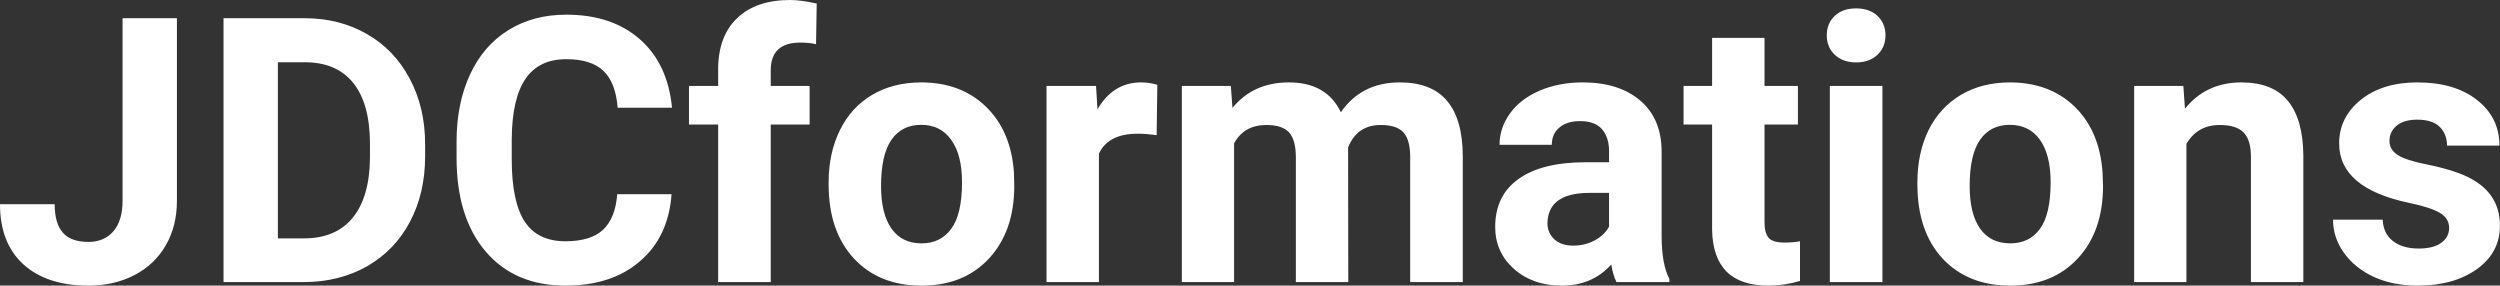 <?xml version="1.0" encoding="UTF-8" standalone="yes"?>
<svg xmlns="http://www.w3.org/2000/svg" width="100%" height="100%" viewBox="0 0 155.014 17.71" fill="#FFFFFF">
  <rect x="0" y="0" width="155.014" height="17.71" fill="#333333" stroke="none"/>
  <path d="M7.60 12.45L7.60 1.13L10.97 1.13L10.97 12.45Q10.97 14.02 10.28 15.21Q9.59 16.41 8.33 17.06Q7.08 17.71 5.49 17.71L5.49 17.71Q2.90 17.71 1.45 16.39Q0 15.07 0 12.66L0 12.66L3.39 12.66Q3.39 13.86 3.90 14.43Q4.40 15.00 5.49 15.00L5.49 15.00Q6.46 15.00 7.03 14.34Q7.60 13.68 7.60 12.45L7.60 12.45ZM18.92 17.49L13.86 17.49L13.86 1.13L18.89 1.13Q21.05 1.13 22.75 2.11Q24.45 3.08 25.40 4.87Q26.36 6.66 26.36 8.94L26.36 8.94L26.36 9.69Q26.36 11.97 25.42 13.75Q24.48 15.52 22.78 16.50Q21.07 17.47 18.92 17.49L18.92 17.49ZM18.89 3.86L17.23 3.86L17.23 14.78L18.86 14.78Q20.83 14.78 21.88 13.49Q22.92 12.20 22.94 9.79L22.94 9.79L22.94 8.93Q22.94 6.44 21.91 5.15Q20.88 3.86 18.89 3.86L18.89 3.86ZM38.27 12.04L41.64 12.04Q41.45 14.68 39.69 16.19Q37.94 17.71 35.06 17.71L35.06 17.71Q31.92 17.71 30.11 15.59Q28.31 13.48 28.31 9.78L28.31 9.78L28.31 8.78Q28.31 6.42 29.14 4.63Q29.97 2.83 31.52 1.87Q33.06 0.91 35.11 0.91L35.11 0.91Q37.94 0.91 39.67 2.43Q41.40 3.94 41.67 6.68L41.67 6.68L38.30 6.68Q38.17 5.10 37.41 4.39Q36.66 3.67 35.11 3.67L35.11 3.67Q33.42 3.67 32.59 4.88Q31.75 6.09 31.73 8.63L31.73 8.63L31.73 9.86Q31.73 12.51 32.53 13.73Q33.33 14.96 35.06 14.96L35.06 14.96Q36.62 14.96 37.39 14.25Q38.16 13.53 38.27 12.04L38.27 12.04ZM47.79 17.49L44.53 17.49L44.53 7.72L42.72 7.72L42.72 5.33L44.53 5.33L44.53 4.30Q44.53 2.26 45.70 1.13Q46.88 0 48.99 0L48.99 0Q49.66 0 50.64 0.22L50.64 0.22L50.60 2.74Q50.20 2.64 49.62 2.64L49.62 2.64Q47.79 2.64 47.79 4.36L47.79 4.36L47.79 5.33L50.20 5.33L50.20 7.72L47.79 7.72L47.79 17.49ZM51.38 11.44L51.38 11.30Q51.38 9.49 52.08 8.07Q52.77 6.66 54.08 5.88Q55.39 5.11 57.12 5.11L57.12 5.11Q59.58 5.11 61.13 6.61Q62.69 8.12 62.87 10.70L62.87 10.70L62.89 11.53Q62.89 14.33 61.33 16.02Q59.77 17.71 57.14 17.71Q54.51 17.71 52.95 16.03Q51.38 14.34 51.38 11.44L51.38 11.44ZM54.63 11.53L54.63 11.53Q54.63 13.26 55.28 14.18Q55.93 15.09 57.14 15.09L57.14 15.09Q58.32 15.09 58.98 14.19Q59.65 13.29 59.65 11.30L59.65 11.30Q59.65 9.60 58.98 8.67Q58.32 7.74 57.12 7.74L57.12 7.74Q55.93 7.74 55.28 8.66Q54.63 9.59 54.63 11.53ZM71.76 5.26L71.72 8.38Q71.06 8.29 70.55 8.29L70.55 8.29Q68.71 8.29 68.14 9.53L68.14 9.53L68.14 17.49L64.89 17.49L64.89 5.33L67.96 5.33L68.05 6.78Q69.02 5.11 70.75 5.11L70.75 5.11Q71.29 5.11 71.76 5.26L71.76 5.26ZM73.28 5.33L76.32 5.33L76.42 6.69Q77.71 5.11 79.92 5.11L79.92 5.11Q82.26 5.11 83.14 6.96L83.14 6.96Q84.42 5.11 86.79 5.11L86.79 5.11Q88.77 5.11 89.73 6.26Q90.70 7.41 90.70 9.73L90.70 9.73L90.70 17.49L87.44 17.49L87.44 9.74Q87.44 8.70 87.04 8.23Q86.63 7.75 85.61 7.75L85.61 7.75Q84.15 7.75 83.59 9.14L83.59 9.14L83.60 17.49L80.35 17.49L80.35 9.75Q80.35 8.69 79.94 8.22Q79.52 7.75 78.52 7.75L78.52 7.75Q77.14 7.75 76.52 8.89L76.52 8.89L76.52 17.49L73.28 17.49L73.28 5.33ZM103.51 17.49L100.23 17.49Q100.01 17.05 99.91 16.40L99.91 16.40Q98.73 17.71 96.84 17.71L96.84 17.71Q95.05 17.71 93.88 16.68Q92.71 15.64 92.71 14.07L92.71 14.07Q92.71 12.14 94.14 11.11Q95.57 10.07 98.28 10.06L98.28 10.06L99.77 10.06L99.77 9.37Q99.77 8.52 99.34 8.02Q98.91 7.51 97.97 7.51L97.97 7.51Q97.15 7.51 96.69 7.91Q96.22 8.30 96.22 8.98L96.22 8.98L92.98 8.98Q92.98 7.93 93.63 7.03Q94.28 6.13 95.47 5.62Q96.66 5.11 98.14 5.11L98.14 5.11Q100.39 5.11 101.71 6.24Q103.03 7.37 103.03 9.41L103.03 9.41L103.03 14.68Q103.04 16.41 103.51 17.29L103.51 17.29L103.51 17.49ZM97.55 15.23L97.55 15.23Q98.27 15.23 98.87 14.91Q99.48 14.59 99.77 14.05L99.77 14.05L99.77 11.96L98.56 11.96Q96.12 11.96 95.96 13.65L95.96 13.65L95.95 13.84Q95.95 14.44 96.38 14.84Q96.81 15.23 97.55 15.23ZM106.16 2.35L109.41 2.35L109.41 5.33L111.48 5.33L111.48 7.72L109.41 7.72L109.41 13.78Q109.41 14.45 109.67 14.75Q109.92 15.04 110.65 15.04L110.65 15.04Q111.19 15.04 111.61 14.96L111.61 14.96L111.61 17.42Q110.65 17.71 109.64 17.71L109.64 17.71Q106.23 17.71 106.16 14.26L106.16 14.26L106.16 7.72L104.39 7.72L104.39 5.33L106.16 5.33L106.16 2.35ZM116.72 5.33L116.72 17.49L113.46 17.49L113.46 5.33L116.72 5.33ZM113.27 2.19L113.27 2.19Q113.27 1.46 113.76 0.99Q114.25 0.52 115.09 0.52L115.09 0.52Q115.92 0.52 116.42 0.99Q116.91 1.46 116.91 2.19L116.91 2.19Q116.91 2.93 116.41 3.40Q115.91 3.87 115.09 3.87Q114.27 3.87 113.77 3.40Q113.27 2.93 113.27 2.19ZM118.89 11.44L118.89 11.30Q118.89 9.49 119.58 8.07Q120.28 6.66 121.59 5.88Q122.90 5.11 124.62 5.11L124.62 5.11Q127.08 5.11 128.64 6.61Q130.19 8.12 130.37 10.70L130.37 10.70L130.40 11.53Q130.40 14.33 128.84 16.02Q127.27 17.71 124.65 17.71Q122.02 17.71 120.45 16.03Q118.89 14.34 118.89 11.44L118.89 11.44ZM122.13 11.53L122.13 11.53Q122.13 13.26 122.78 14.18Q123.43 15.09 124.65 15.09L124.65 15.09Q125.83 15.09 126.49 14.19Q127.15 13.29 127.15 11.30L127.15 11.30Q127.15 9.60 126.49 8.67Q125.83 7.74 124.62 7.74L124.62 7.74Q123.43 7.74 122.78 8.66Q122.13 9.59 122.13 11.53ZM132.33 5.33L135.38 5.33L135.48 6.74Q136.79 5.11 138.98 5.11L138.98 5.11Q140.91 5.11 141.85 6.24Q142.80 7.38 142.82 9.64L142.82 9.64L142.82 17.49L139.57 17.49L139.57 9.71Q139.57 8.68 139.12 8.22Q138.67 7.75 137.63 7.75L137.63 7.75Q136.26 7.75 135.57 8.92L135.57 8.92L135.57 17.49L132.33 17.49L132.33 5.33ZM151.86 14.13L151.86 14.13Q151.86 13.53 151.27 13.19Q150.68 12.85 149.38 12.58L149.38 12.58Q145.04 11.67 145.04 8.89L145.04 8.89Q145.04 7.28 146.38 6.19Q147.73 5.11 149.89 5.11L149.89 5.11Q152.21 5.11 153.59 6.20Q154.98 7.29 154.98 9.03L154.98 9.03L151.73 9.03Q151.73 8.33 151.29 7.88Q150.84 7.42 149.88 7.42L149.88 7.42Q149.06 7.42 148.61 7.79Q148.16 8.16 148.16 8.74L148.16 8.74Q148.16 9.28 148.67 9.61Q149.19 9.94 150.40 10.18Q151.61 10.42 152.44 10.73L152.44 10.73Q155.01 11.67 155.01 13.99L155.01 13.99Q155.01 15.66 153.59 16.68Q152.16 17.71 149.90 17.71L149.90 17.71Q148.38 17.71 147.19 17.17Q146.01 16.62 145.33 15.67Q144.66 14.72 144.66 13.62L144.66 13.62L147.74 13.62Q147.78 14.49 148.38 14.95Q148.97 15.41 149.97 15.41L149.97 15.41Q150.90 15.41 151.38 15.05Q151.86 14.70 151.86 14.13Z" preserveAspectRatio="none"/>
</svg>
